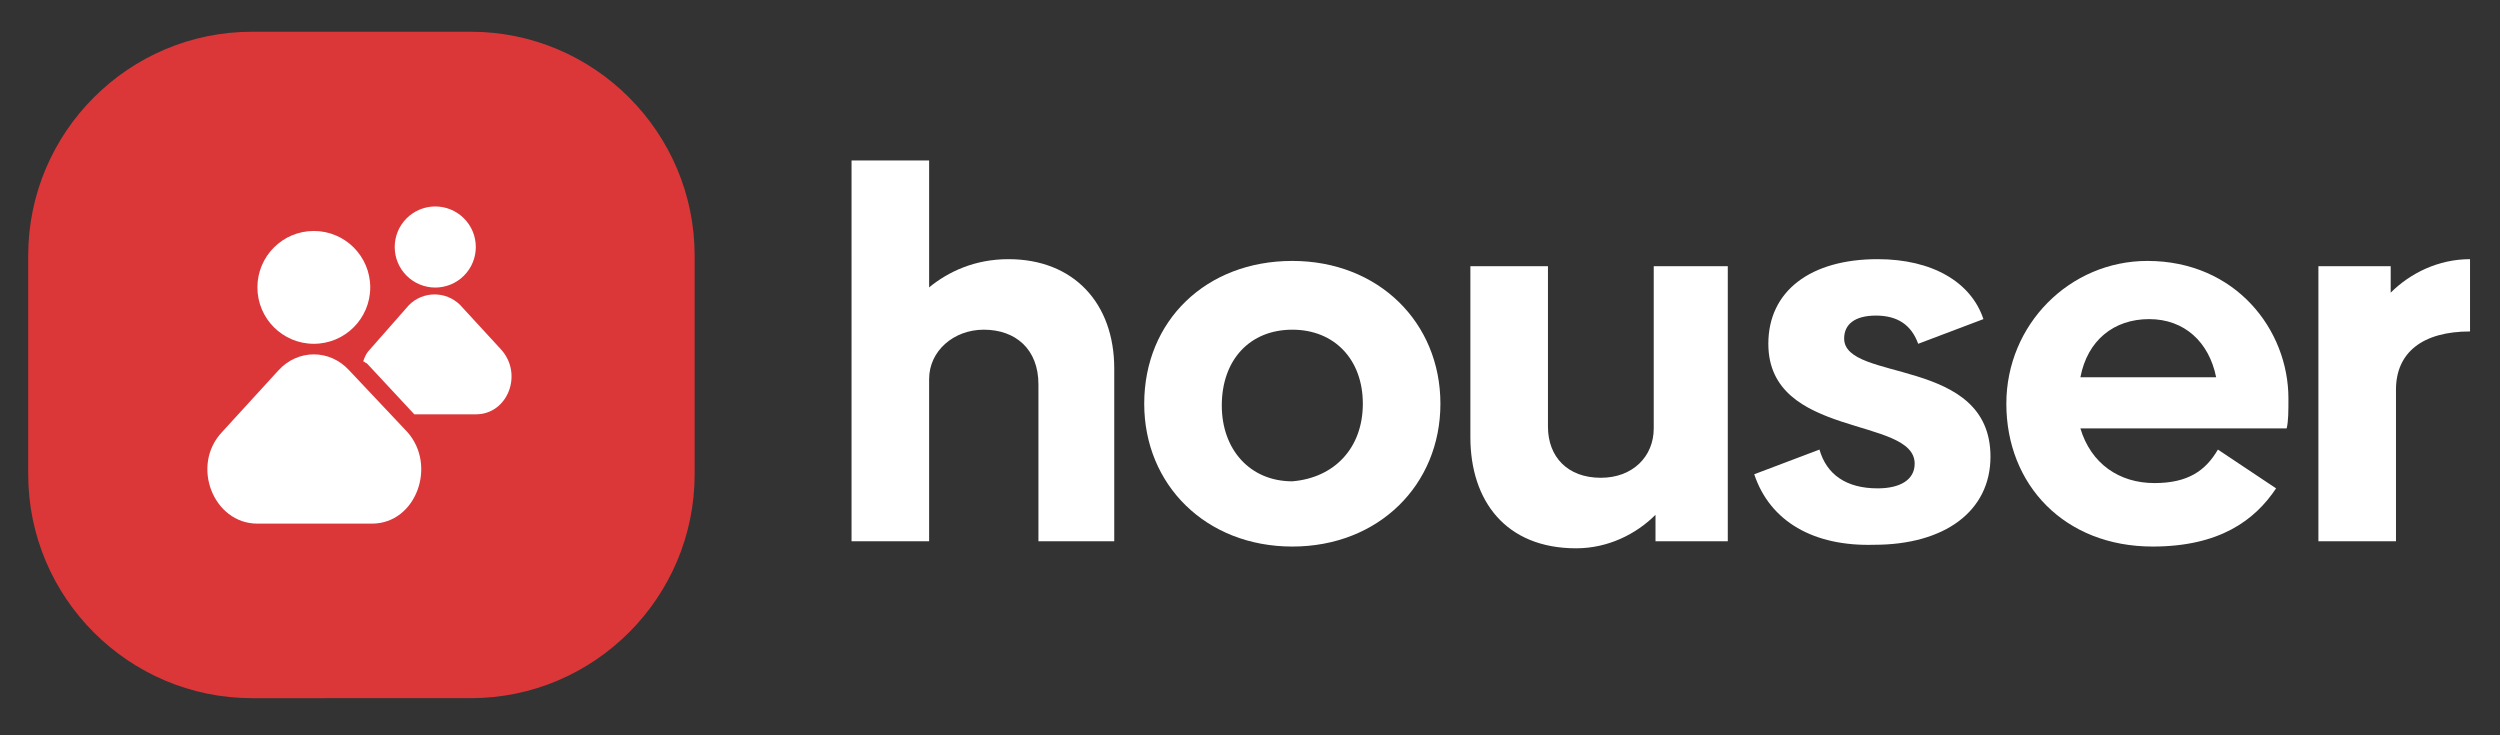<?xml version="1.0" encoding="utf-8"?>
<!-- Generator: Adobe Illustrator 28.3.0, SVG Export Plug-In . SVG Version: 6.00 Build 0)  -->
<svg version="1.1" id="Capa_1" xmlns="http://www.w3.org/2000/svg" xmlns:xlink="http://www.w3.org/1999/xlink" x="0px" y="0px"
	 viewBox="0 0 141.8 41.7" style="enable-background:new 0 0 141.8 41.7;" xml:space="preserve">
<rect x="0" y="0" width="141.8" height="41.7" fill="#333333" stroke="none"/>
<style type="text/css">
	.st0{opacity:1.000000e-02;}
	.st1{fill:#F4263E;}
	.st2{fill:#DB3739;}
	.st3{fill:#FFFFFF;}
</style>
<g>
	<g class="st0">
		<path class="st1" d="M14.3,1.8h12.4c7,0,12.7,5.7,12.7,12.7v12.4c0,7-5.7,12.7-12.7,12.7H14.3c-7,0-12.7-5.7-12.7-12.7V14.5
			C1.6,7.5,7.3,1.8,14.3,1.8z"/>
	</g>
	<path class="st2" d="M14.3,1.8h12.4c7,0,12.7,5.7,12.7,12.7v12.4c0,7-5.7,12.7-12.7,12.7H14.3c-7,0-12.7-5.7-12.7-12.7V14.5
		C1.6,7.5,7.3,1.8,14.3,1.8z"/>
	<g>
		<g>
			<circle class="st3" cx="17.8" cy="16.3" r="3.2"/>
			<g>
				<path class="st3" d="M23.1,24.5L19.8,21c-1.1-1.2-2.9-1.2-4,0l-3.2,3.5c-1.8,1.9-0.5,5.2,2,5.2h6.5
					C23.6,29.7,24.8,26.4,23.1,24.5z"/>
			</g>
		</g>
		<ellipse transform="matrix(0.707 -0.707 0.707 0.707 -2.673 21.575)" class="st3" cx="24.7" cy="14" rx="2.3" ry="2.3"/>
		<path class="st3" d="M28.4,19.8l-2.3-2.5c-0.8-0.8-2.1-0.8-2.9,0L21,19.8c-0.2,0.2-0.3,0.4-0.4,0.7c0.1,0,0.1,0.1,0.2,0.1l2.7,2.9
			H27C28.8,23.5,29.7,21.2,28.4,19.8z"/>
	</g>
	<g>
		<path class="st3" d="M63.2,20.9v9.8h-4.3v-8.9c0-2-1.3-3.1-3.1-3.1c-1.7,0-3.1,1.2-3.1,2.8v9.2h-4.4V9.1h4.4v7.2
			c1.1-0.9,2.6-1.6,4.5-1.6C60.9,14.7,63.2,17.2,63.2,20.9z"/>
		<path class="st3" d="M64.9,22.9c0-4.7,3.5-8.1,8.4-8.1c4.9,0,8.4,3.5,8.4,8.1c0,4.6-3.5,8.1-8.4,8.1C68.4,31,64.9,27.5,64.9,22.9z
			 M77.3,22.9c0-2.5-1.6-4.2-4-4.2c-2.4,0-4,1.7-4,4.3c0,2.5,1.6,4.3,4,4.3C75.7,27.1,77.3,25.4,77.3,22.9z"/>
		<path class="st3" d="M98,15.1v15.6h-4.1v-1.5c-1.1,1.1-2.7,1.9-4.5,1.9c-4,0-6-2.7-6-6.3v-9.7h4.4v9.1c0,1.7,1.1,2.9,3,2.9
			c1.8,0,3-1.2,3-2.8v-9.2H98z"/>
		<path class="st3" d="M99.5,26.9l3.7-1.4c0.4,1.4,1.5,2.2,3.3,2.2c1.3,0,2.1-0.5,2.1-1.4c0-2.7-8.3-1.4-8.3-6.8
			c0-3,2.4-4.8,6.2-4.8c3.1,0,5.3,1.3,6,3.4l-3.7,1.4c-0.4-1.1-1.2-1.6-2.4-1.6c-1.2,0-1.8,0.5-1.8,1.3c0,2.5,8.3,1,8.3,6.7
			c0,3.1-2.6,5-6.6,5C102.9,31,100.4,29.6,99.5,26.9z"/>
		<path class="st3" d="M122.2,27.4c1.9,0,2.9-0.7,3.6-1.9l3.3,2.2c-1.2,1.8-3.2,3.3-7,3.3c-5,0-8.3-3.5-8.3-8.1c0-4.5,3.6-8.1,8-8.1
			c5,0,8,3.9,8,7.8c0,0.7,0,1.3-0.1,1.7h-11.7C118.6,26.3,120.2,27.4,122.2,27.4z M125.7,21.4c-0.4-2-1.8-3.3-3.8-3.3
			s-3.5,1.2-3.9,3.3H125.7z"/>
		<path class="st3" d="M140.1,14.7v4.1c-2.7,0-4.2,1.2-4.2,3.3v8.6h-4.4V15.1h4.1v1.5C136.7,15.5,138.3,14.7,140.1,14.7z"/>
	</g>
</g>
</svg>
